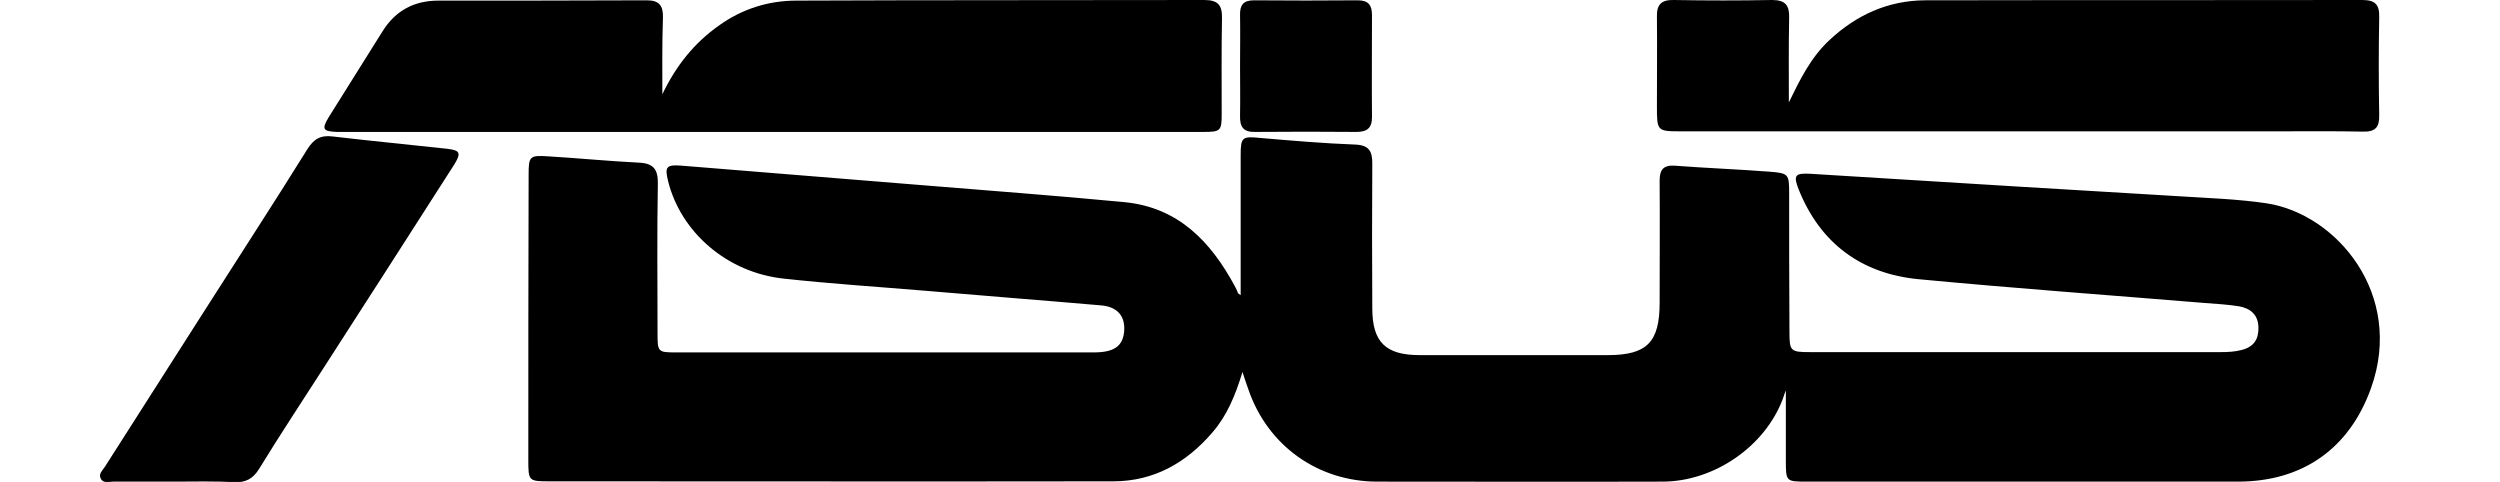 <?xml version="1.0" encoding="utf-8"?>
<!-- Generator: Adobe Illustrator 24.0.0, SVG Export Plug-In . SVG Version: 6.00 Build 0)  -->
<svg version="1.1" id="Layer_1" xmlns="http://www.w3.org/2000/svg" xmlns:xlink="http://www.w3.org/1999/xlink" x="0px" y="0px"
	 viewBox="0 0 83 16" style="enable-background:new 0 0 83 16;" xml:space="preserve">
<g>
	<path d="M41.19,9.8c0-1.59,0-3.11,0-4.64c0-0.61,0.05-0.64,0.65-0.58c1.05,0.09,2.1,0.18,3.16,0.22c0.45,0.02,0.56,0.22,0.56,0.62
		c-0.01,1.6-0.01,3.21,0,4.81c0,1.13,0.44,1.56,1.58,1.56c2.08,0,4.16,0,6.24,0c1.3,0,1.72-0.43,1.72-1.74c0-1.35,0.01-2.7,0-4.05
		c0-0.35,0.11-0.52,0.49-0.5c1.05,0.08,2.11,0.12,3.16,0.2c0.63,0.05,0.65,0.08,0.65,0.71c0,1.54,0,3.08,0.01,4.62
		c0,0.63,0.04,0.66,0.68,0.66c4.54,0,9.08,0,13.63,0c0.24,0,0.47-0.01,0.7-0.07c0.4-0.1,0.57-0.35,0.56-0.75
		c-0.01-0.42-0.26-0.63-0.64-0.7c-0.37-0.06-0.75-0.08-1.13-0.11c-3.17-0.26-6.35-0.49-9.51-0.79c-1.89-0.18-3.26-1.18-3.98-2.97
		c-0.19-0.48-0.13-0.56,0.39-0.53c2.33,0.14,4.65,0.29,6.98,0.43c1.78,0.11,3.56,0.21,5.33,0.32c0.94,0.06,1.89,0.09,2.83,0.23
		c2.32,0.35,4.58,3.02,3.47,6.13c-0.72,2.02-2.28,3.11-4.42,3.11c-4.78,0-9.56,0-14.33,0c-0.67,0-0.68-0.01-0.68-0.69
		c0-0.8,0-1.6,0-2.34c-0.02,0.04-0.06,0.16-0.1,0.28c-0.59,1.58-2.28,2.75-4,2.75c-3.15,0.01-6.31,0-9.46,0
		c-1.97,0-3.64-1.19-4.28-3.05c-0.06-0.16-0.11-0.32-0.2-0.59c-0.24,0.79-0.52,1.46-1.01,2.02c-0.86,1-1.94,1.61-3.28,1.61
		c-6.23,0.01-12.46,0-18.69,0c-0.73,0-0.73,0-0.73-0.74c0-3.14,0-6.29,0.01-9.43c0-0.62,0.03-0.66,0.64-0.62
		c1.01,0.06,2.01,0.16,3.02,0.21c0.48,0.02,0.64,0.22,0.63,0.7c-0.03,1.65-0.01,3.3-0.01,4.95c0,0.64,0.01,0.65,0.62,0.65
		c4.62,0,9.24,0,13.86,0c0.67,0,0.96-0.2,1.01-0.68c0.05-0.51-0.21-0.83-0.75-0.88c-1.96-0.17-3.92-0.32-5.89-0.49
		c-1.55-0.13-3.11-0.23-4.66-0.4c-1.88-0.2-3.42-1.54-3.84-3.24c-0.12-0.48-0.05-0.55,0.45-0.51c2.59,0.21,5.18,0.42,7.77,0.63
		c2.31,0.19,4.62,0.36,6.92,0.58c1.79,0.17,2.87,1.3,3.67,2.78c0.04,0.07,0.07,0.14,0.1,0.21C41.09,9.73,41.1,9.74,41.19,9.8z"/>
	<path d="M21.99,3.13c0.45-0.94,1.05-1.7,1.89-2.29c0.77-0.55,1.64-0.82,2.57-0.82C30.96,0,35.47,0.01,39.98,0
		c0.46,0,0.6,0.17,0.59,0.61c-0.02,1.05-0.01,2.11-0.01,3.16c0,0.58-0.03,0.61-0.62,0.61c-3.11,0-6.21,0-9.32,0
		c-6.35,0-12.71,0-19.06,0c-0.13,0-0.25,0-0.38,0c-0.46-0.02-0.51-0.09-0.26-0.5c0.59-0.95,1.19-1.89,1.78-2.84
		c0.43-0.69,1.05-1.02,1.86-1.02c2.3,0,4.6,0,6.91-0.01c0.42,0,0.55,0.18,0.54,0.57C21.98,1.43,21.99,2.28,21.99,3.13z"/>
	<path d="M59.39,3.4c0.37-0.76,0.73-1.5,1.36-2.08c0.89-0.83,1.94-1.3,3.15-1.31C68.74,0,73.58,0.01,78.42,0
		c0.43,0,0.58,0.14,0.57,0.57c-0.02,1.08-0.02,2.17,0,3.25c0.01,0.41-0.13,0.56-0.54,0.55c-0.93-0.02-1.86-0.01-2.79-0.01
		c-6.61,0-13.21,0-19.82,0c-0.83,0-0.83,0-0.83-0.84c0-0.99,0.01-1.98,0-2.97c-0.01-0.4,0.15-0.56,0.56-0.55
		c1.09,0.02,2.18,0.02,3.26,0C59.28,0,59.41,0.18,59.4,0.59C59.38,1.53,59.39,2.47,59.39,3.4z"/>
	<path d="M5.79,15.99c-0.68,0-1.36,0-2.03,0c-0.15,0-0.34,0.07-0.42-0.11c-0.07-0.15,0.06-0.26,0.14-0.38
		c1.1-1.72,2.2-3.45,3.3-5.17c1.14-1.79,2.3-3.57,3.42-5.37c0.21-0.34,0.44-0.48,0.84-0.43c1.27,0.15,2.54,0.27,3.81,0.41
		c0.43,0.05,0.47,0.14,0.22,0.54c-1.43,2.24-2.87,4.47-4.31,6.71c-0.72,1.12-1.46,2.24-2.16,3.38c-0.2,0.32-0.43,0.45-0.81,0.44
		C7.11,15.97,6.45,15.99,5.79,15.99z"/>
	<path d="M41.17,2.19c0-0.56,0.01-1.13,0-1.69c-0.01-0.33,0.11-0.49,0.46-0.49c1.15,0.01,2.3,0.01,3.45,0
		c0.35,0,0.47,0.16,0.47,0.49c0,1.13-0.01,2.26,0,3.39c0,0.37-0.17,0.49-0.52,0.49c-1.12-0.01-2.24-0.01-3.35,0
		c-0.4,0.01-0.52-0.16-0.51-0.54C41.18,3.29,41.17,2.74,41.17,2.19z"/>
</g>
</svg>
